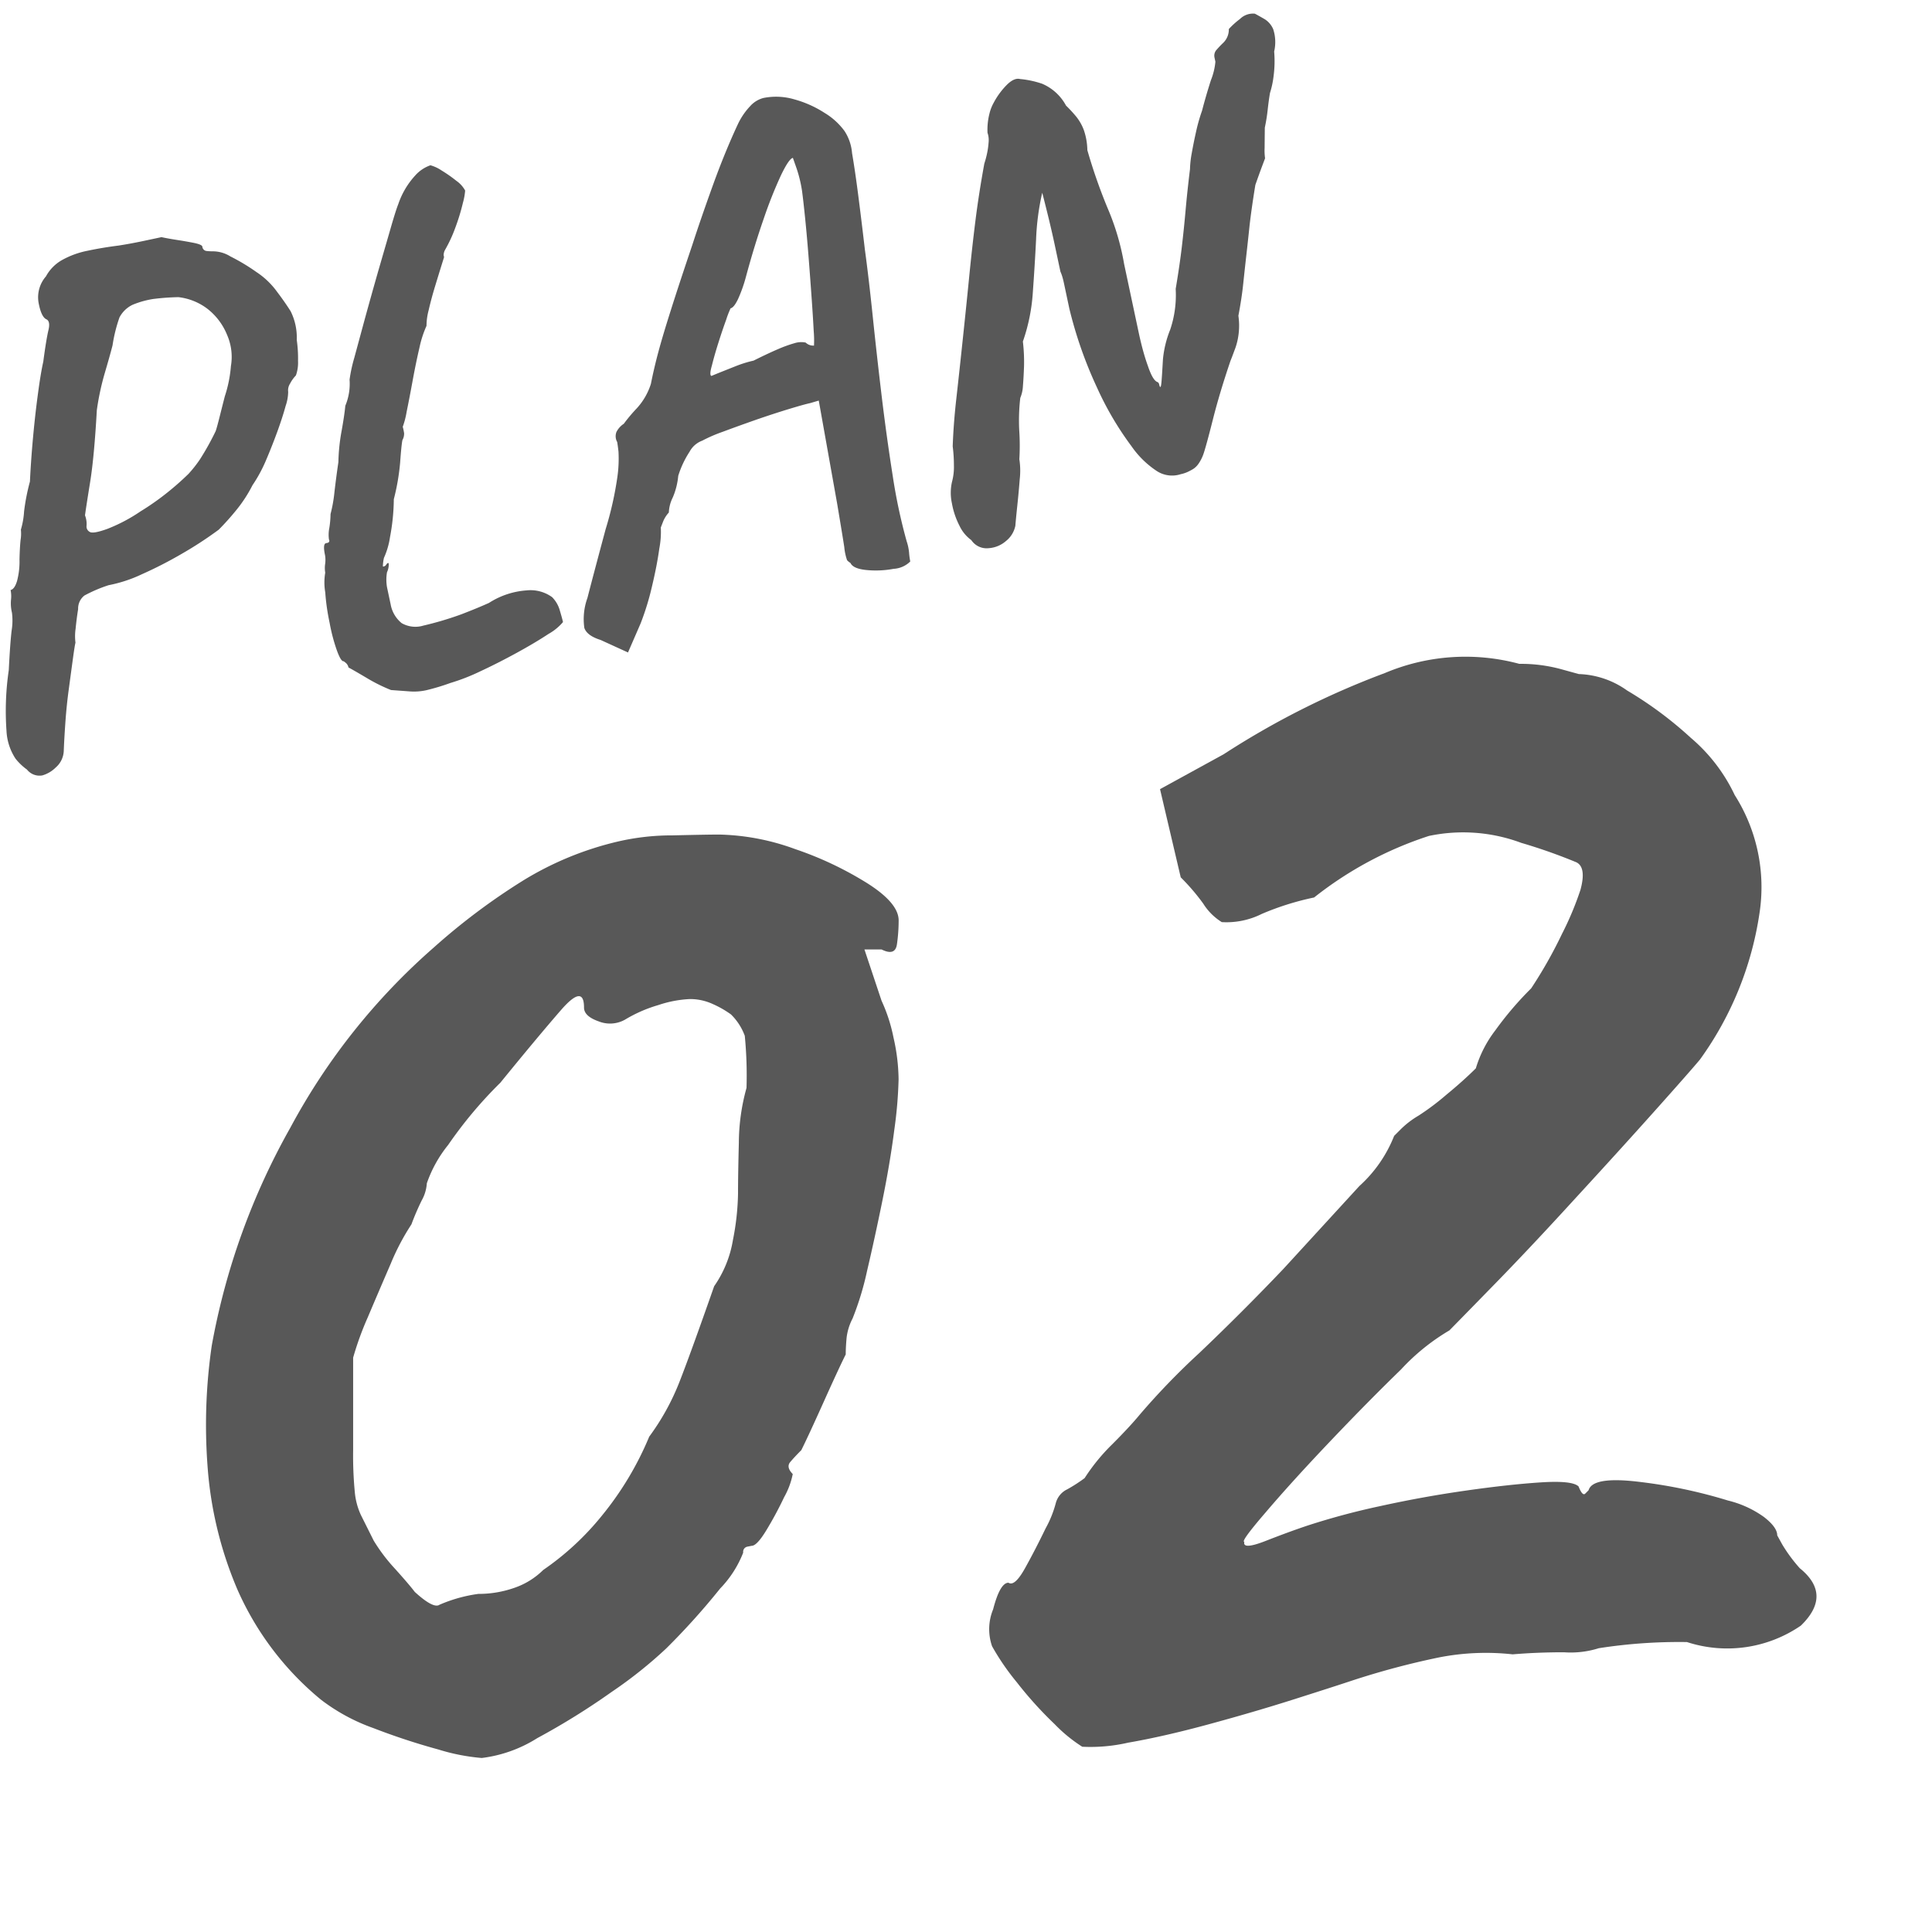 <svg xmlns="http://www.w3.org/2000/svg" xmlns:xlink="http://www.w3.org/1999/xlink" width="28" height="28" viewBox="0 0 28 28">
  <defs>
    <clipPath id="clip-path">
      <rect id="長方形_1515" data-name="長方形 1515" width="28" height="28" transform="translate(258 2743)" fill="#585858" stroke="#707070" stroke-width="1"/>
    </clipPath>
  </defs>
  <g id="マスクグループ_24" data-name="マスクグループ 24" transform="translate(-258 -2743)" clip-path="url(#clip-path)">
    <g id="グループ_1956" data-name="グループ 1956" transform="translate(256.688 2742.825)">
      <path id="パス_3856" data-name="パス 3856" d="M.378,7.48a.231.231,0,0,1-.2-.129.828.828,0,0,1-.129-.188.8.8,0,0,1-.045-.421A4.084,4.084,0,0,1,.22,5.885q.1-.376.159-.55a.894.894,0,0,0,.059-.253A.586.586,0,0,1,.462,4.9a.453.453,0,0,0,.025-.144q.059,0,.119-.109a1.111,1.111,0,0,0,.1-.3q.04-.168.074-.272a.556.556,0,0,0,.035-.144,1.179,1.179,0,0,0,.1-.248,3.021,3.021,0,0,1,.173-.406q.079-.3.178-.619t.2-.6q.1-.282.173-.441.109-.307.168-.431t0-.163Q1.745.971,1.75.768A.461.461,0,0,1,1.934.416.6.6,0,0,1,2.211.233,1.255,1.255,0,0,1,2.6.178q.218,0,.456.02.178.01.381.01h.253q.089.04.218.089t.233.094q.1.045.1.074A.069.069,0,0,0,4.287.54a.783.783,0,0,0,.094.025.482.482,0,0,1,.228.124,2.9,2.9,0,0,1,.322.3,1.144,1.144,0,0,1,.233.342q.079.168.134.317a.855.855,0,0,1,0,.426,1.847,1.847,0,0,1-.045.3.547.547,0,0,1-.074.2.511.511,0,0,0-.109.1.177.177,0,0,0-.05.109.653.653,0,0,1-.079.193q-.079.154-.2.347T4.49,3.7a2.081,2.081,0,0,1-.258.3,1.984,1.984,0,0,1-.3.3,3.8,3.8,0,0,1-.312.228,5.532,5.532,0,0,1-.589.228,6,6,0,0,1-.639.173,2.015,2.015,0,0,1-.5.054,2.06,2.06,0,0,0-.376.074.239.239,0,0,0-.129.173q-.05.129-.094.268a.758.758,0,0,0-.045.2q-.02.04-.084.218t-.149.416Q.933,6.559.864,6.8T.755,7.2a.335.335,0,0,1-.163.208A.455.455,0,0,1,.378,7.48ZM1.785,4.171q.04.04.258.01a2.4,2.4,0,0,0,.525-.149,3.717,3.717,0,0,0,.4-.168,4.091,4.091,0,0,0,.391-.218,1.8,1.8,0,0,0,.208-.173,3.865,3.865,0,0,0,.307-.352q.03-.05.1-.193t.134-.272a1.859,1.859,0,0,0,.178-.411.794.794,0,0,0,.04-.451.913.913,0,0,0-.2-.431.855.855,0,0,0-.376-.253,3.4,3.4,0,0,0-.362-.05,1.29,1.29,0,0,0-.312.02.419.419,0,0,0-.223.139,2.193,2.193,0,0,0-.183.376q-.069.139-.2.381a3.772,3.772,0,0,0-.218.49q-.178.654-.312,1t-.173.456a.34.34,0,0,1-.01.154A.088.088,0,0,0,1.785,4.171ZM6.441,7.4a3.164,3.164,0,0,1-.362.03.827.827,0,0,1-.228-.03l-.272-.079a2.408,2.408,0,0,1-.312-.248q-.173-.159-.223-.2A.12.12,0,0,0,5.02,6.8l-.025-.03q-.04,0-.064-.173a2.573,2.573,0,0,1-.02-.411q0-.238.03-.446A.844.844,0,0,1,5,5.459a.408.408,0,0,1,.025-.124.407.407,0,0,0,.025-.124q0-.168.05-.168l.025,0A.031.031,0,0,0,5.153,5a.5.5,0,0,1,.04-.163,1.4,1.4,0,0,0,.059-.193,2.1,2.1,0,0,0,.124-.307q.074-.218.144-.406A2.775,2.775,0,0,1,5.659,3.5q.089-.218.129-.347a.824.824,0,0,0,.139-.357A2.2,2.2,0,0,1,6.06,2.5l.272-.53q.159-.307.327-.624l.3-.56q.129-.243.188-.332A1.167,1.167,0,0,1,7.472.1.527.527,0,0,1,7.72,0a.552.552,0,0,1,.144.109A1.993,1.993,0,0,1,8.042.3a.411.411,0,0,1,.094.163.927.927,0,0,1-.069.168,2.982,2.982,0,0,1-.178.322,2.037,2.037,0,0,1-.218.292.169.169,0,0,0-.035.069l0,.03-.064.114q-.064.114-.154.277t-.159.312a.9.9,0,0,0-.079.218,1.518,1.518,0,0,0-.163.282q-.1.213-.2.456t-.178.421a1.188,1.188,0,0,1-.1.2.853.853,0,0,1,0,.094.188.188,0,0,1-.045.094q-.03.069-.1.312a3.249,3.249,0,0,1-.2.5,3.071,3.071,0,0,1-.168.525,1.127,1.127,0,0,1-.149.277.637.637,0,0,0-.04.114q0,.015.04,0,.05-.05.05-.015a.266.266,0,0,1-.05.114.645.645,0,0,0-.045.213q0,.114,0,.253a.451.451,0,0,0,.1.3.4.4,0,0,0,.3.1A4.754,4.754,0,0,0,6.8,6.46q.253-.04.431-.079a1.157,1.157,0,0,1,.57-.064.535.535,0,0,1,.342.173.44.44,0,0,1,.069.213q.01.124.01.173A.762.762,0,0,1,7.982,7q-.213.084-.51.173t-.58.154A2.914,2.914,0,0,1,6.441,7.4ZM8.7,7.242q-.178-.1-.193-.218a.9.9,0,0,1,.134-.416q.149-.3.466-.921a4.934,4.934,0,0,0,.322-.7,1.872,1.872,0,0,0,.094-.362q.01-.109.01-.139a.172.172,0,0,1,.02-.144.311.311,0,0,1,.129-.094,2.3,2.3,0,0,1,.228-.178.942.942,0,0,0,.277-.307q.089-.208.2-.426t.3-.55q.188-.332.505-.867.2-.347.471-.783t.54-.793a1,1,0,0,1,.228-.218A.392.392,0,0,1,12.644.05a.934.934,0,0,1,.436.114,1.573,1.573,0,0,1,.386.282.99.99,0,0,1,.228.317.686.686,0,0,1,.04.337q-.01.258-.04.624t-.069.783q-.03.406-.089.961t-.114,1.159q-.054.6-.084,1.164a7.975,7.975,0,0,0,0,.976.718.718,0,0,1,0,.168,1.084,1.084,0,0,0-.01.129.37.37,0,0,1-.258.054,1.392,1.392,0,0,1-.386-.064q-.188-.059-.208-.149a.213.213,0,0,1-.04-.05.8.8,0,0,1,0-.193q.01-.173.03-.639l.05-1.516-.129.01q-.089,0-.322.02t-.505.054q-.272.035-.5.069a2.2,2.2,0,0,0-.317.064.343.343,0,0,0-.213.119,1.384,1.384,0,0,0-.233.307,1.037,1.037,0,0,1-.144.292.529.529,0,0,0-.1.2.433.433,0,0,0-.114.119l-.045.069a1.273,1.273,0,0,1-.084.292q-.084.233-.218.515a3.887,3.887,0,0,1-.272.49l-.268.376Zm2.368-3.408.109-.02.263-.045a1.733,1.733,0,0,1,.272-.025q.228-.059.381-.089a1.877,1.877,0,0,1,.253-.035.32.32,0,0,1,.159.025.163.163,0,0,0,.074.059l.035.01a1.567,1.567,0,0,0,.04-.208q.03-.188.069-.466t.079-.58q.04-.3.069-.565t.04-.411a1.9,1.9,0,0,0-.01-.342l-.02-.154q-.059,0-.223.213a6.381,6.381,0,0,0-.376.565q-.213.352-.421.758a2.085,2.085,0,0,1-.183.3q-.084.109-.134.109a1.426,1.426,0,0,0-.1.154q-.084.134-.178.3t-.159.3Q11.039,3.814,11.068,3.834Zm3.19,3.111a.537.537,0,0,1-.124-.238,1.143,1.143,0,0,1-.04-.342.719.719,0,0,1,.064-.3.83.83,0,0,0,.079-.233,2.169,2.169,0,0,0,.04-.272q.079-.317.193-.659t.243-.738q.178-.545.307-.951t.258-.778q.129-.372.3-.788a1.376,1.376,0,0,0,.064-.124,1.124,1.124,0,0,0,.059-.159.327.327,0,0,0,.015-.144A.944.944,0,0,1,15.8.956a.627.627,0,0,1,.094-.144A1.1,1.1,0,0,1,16.131.6q.129-.084.208-.045a1.371,1.371,0,0,1,.3.134.709.709,0,0,1,.272.381,2.06,2.06,0,0,1,.109.183.7.7,0,0,1,.069.213.927.927,0,0,1-.01.3,7.844,7.844,0,0,0,.114.892,3.572,3.572,0,0,1,.064.832v.446q0,.277,0,.57t.03.505q.025.213.084.253.02.01.02.045t.01.035.035-.084q.025-.084.084-.3a1.536,1.536,0,0,1,.193-.4,1.568,1.568,0,0,0,.2-.56q.129-.327.213-.575t.163-.505q.079-.258.188-.575a1.452,1.452,0,0,1,.074-.223q.054-.134.124-.287a2.508,2.508,0,0,1,.149-.282q.1-.2.218-.406a.955.955,0,0,0,.119-.248V.837a.129.129,0,0,1,.04-.094,1.387,1.387,0,0,1,.129-.089A.269.269,0,0,0,19.45.476a1.2,1.2,0,0,1,.188-.109.268.268,0,0,1,.228-.03q.059.05.124.109a.318.318,0,0,1,.089.168.6.6,0,0,1-.054.317,1.668,1.668,0,0,1-.084.352,1.313,1.313,0,0,1-.1.223q-.04.1-.084.233a2.492,2.492,0,0,1-.094.243q-.04.178-.064.287a.822.822,0,0,0-.025.149l-.064.1q-.064.1-.154.248-.139.357-.218.6t-.139.421q-.059.178-.119.362t-.159.421a.979.979,0,0,1-.05.253.961.961,0,0,1-.089.193q-.05.079-.079.124l-.03.045q-.248.416-.426.778t-.238.461a.579.579,0,0,1-.1.124.276.276,0,0,1-.094.059.9.9,0,0,1-.089.025.484.484,0,0,1-.1.01.406.406,0,0,1-.327-.114,1.347,1.347,0,0,1-.287-.431,4.548,4.548,0,0,1-.312-.936,6.089,6.089,0,0,1-.154-1.2V3.775q0-.1,0-.2t-.015-.168v-.4q0-.317-.02-.773a3.616,3.616,0,0,0-.228.644q-.1.376-.208.748a2.666,2.666,0,0,1-.287.659,2.506,2.506,0,0,1-.059.357q-.04.159-.074.272a.509.509,0,0,1-.074.163,2.828,2.828,0,0,0-.114.466,3.328,3.328,0,0,1-.084.4,1.077,1.077,0,0,1-.054.282q-.054.183-.114.367t-.089.282a.378.378,0,0,1-.178.188.425.425,0,0,1-.268.05A.267.267,0,0,1,14.258,6.945Z" transform="matrix(0.978, -0.208, 0.208, 0.978, 0, 4.176)" fill="#585858"/>
      <path id="パス_3855" data-name="パス 3855" d="M-10.537-9.937a2.941,2.941,0,0,1-.632-.124,9.611,9.611,0,0,1-.941-.31,2.767,2.767,0,0,1-.755-.409,4.316,4.316,0,0,1-1.214-1.6,5.548,5.548,0,0,1-.433-1.8,7.973,7.973,0,0,1,.062-1.734,10.066,10.066,0,0,1,1.139-3.158,9.319,9.319,0,0,1,2.081-2.613,9.351,9.351,0,0,1,1.288-.966,4.641,4.641,0,0,1,1.387-.57,3.458,3.458,0,0,1,.78-.087q.508-.012.681-.012a3.4,3.4,0,0,1,1.1.211,4.989,4.989,0,0,1,1.053.5q.446.285.446.533a2.449,2.449,0,0,1-.025.347q-.025.173-.223.074h-.248l.248.743a2.366,2.366,0,0,1,.173.533,2.821,2.821,0,0,1,.074.607,6.261,6.261,0,0,1-.062.731q-.062.483-.173,1.028T-4.952-17a4.258,4.258,0,0,1-.211.694.8.8,0,0,0-.087.285q-.012.136-.012.235-.1.2-.322.694t-.322.694q-.1.1-.161.173t.037.173a1.125,1.125,0,0,1-.124.334,5.276,5.276,0,0,1-.26.483q-.136.223-.211.223L-6.686-13a.076.076,0,0,0-.062.087,1.564,1.564,0,0,1-.334.52,10.254,10.254,0,0,1-.78.867,6.377,6.377,0,0,1-.793.632,10.359,10.359,0,0,1-1.077.669A1.951,1.951,0,0,1-10.537-9.937Zm-.05-2.378a1.563,1.563,0,0,0,.52-.087,1.1,1.1,0,0,0,.421-.26,4,4,0,0,0,.855-.793,4.583,4.583,0,0,0,.681-1.139,3.463,3.463,0,0,0,.433-.78q.161-.409.508-1.4a1.632,1.632,0,0,0,.272-.669,3.734,3.734,0,0,0,.074-.669q0-.272.012-.743a3,3,0,0,1,.111-.793,5.938,5.938,0,0,0-.025-.755.835.835,0,0,0-.2-.31,1.453,1.453,0,0,0-.26-.149.789.789,0,0,0-.334-.074,1.665,1.665,0,0,0-.458.087,2.021,2.021,0,0,0-.483.211.443.443,0,0,1-.384.025q-.211-.074-.211-.2,0-.347-.334.037t-.879,1.053a6.178,6.178,0,0,0-.755.9,1.847,1.847,0,0,0-.31.557.584.584,0,0,1-.074.248,3.635,3.635,0,0,0-.149.347,3.393,3.393,0,0,0-.3.57q-.173.4-.334.78a4.472,4.472,0,0,0-.211.582V-14.4a5.527,5.527,0,0,0,.025.619,1.006,1.006,0,0,0,.087.322l.186.372a2.528,2.528,0,0,0,.31.409q.211.235.285.334.272.248.359.186A2.132,2.132,0,0,1-10.587-12.315ZM-1.834-10.1a2.173,2.173,0,0,1-.4-.327,5.542,5.542,0,0,1-.55-.609,3.521,3.521,0,0,1-.357-.52.754.754,0,0,1,.015-.535q.1-.386.223-.386.089.059.238-.208t.3-.58a1.583,1.583,0,0,0,.149-.372.308.308,0,0,1,.163-.193,2.206,2.206,0,0,0,.253-.163,2.822,2.822,0,0,1,.4-.49q.253-.253.4-.431a10.4,10.4,0,0,1,.862-.892q.624-.594,1.219-1.219l1.1-1.2a1.94,1.94,0,0,0,.505-.728l.1-.1a1.3,1.3,0,0,1,.253-.193,3.625,3.625,0,0,0,.4-.3q.253-.208.431-.386a1.706,1.706,0,0,1,.282-.55,4.856,4.856,0,0,1,.52-.609,6.559,6.559,0,0,0,.446-.788,4.542,4.542,0,0,0,.268-.639q.089-.327-.059-.4a7.9,7.9,0,0,0-.8-.282A2.41,2.41,0,0,0,3.19-23.3a5.327,5.327,0,0,0-1.664.892,4,4,0,0,0-.758.238,1.142,1.142,0,0,1-.58.119.839.839,0,0,1-.268-.267A3.063,3.063,0,0,0-.407-22.7l-.3-1.278.921-.505A11.97,11.97,0,0,1,2.55-25.66,3,3,0,0,1,4.5-25.794a2.219,2.219,0,0,1,.594.074l.268.074a1.272,1.272,0,0,1,.7.238,5.521,5.521,0,0,1,.921.684,2.47,2.47,0,0,1,.639.832,2.487,2.487,0,0,1,.357,1.724,4.82,4.82,0,0,1-.862,2.11q-.149.178-.654.743T5.315-18.051q-.639.7-1.159,1.233t-.669.684a3.081,3.081,0,0,0-.7.565q-.49.476-1.04,1.055T.827-13.5q-.372.431-.312.431-.03.119.312-.015t.609-.223a10.491,10.491,0,0,1,1.055-.282q.609-.134,1.233-.223t1.085-.119q.461-.03.55.059.059.149.1.1l.045-.045q.059-.208.758-.119a7.253,7.253,0,0,1,1.263.268,1.494,1.494,0,0,1,.52.238q.193.149.193.267l.074.134a2.246,2.246,0,0,0,.253.342q.476.386.015.832a1.884,1.884,0,0,1-1.65.238,7.564,7.564,0,0,0-1.278.089,1.354,1.354,0,0,1-.505.059q-.386,0-.743.03a3.531,3.531,0,0,0-1.07.045,11.516,11.516,0,0,0-1.278.342q-.268.089-.832.268t-1.219.357q-.654.178-1.174.268A2.436,2.436,0,0,1-1.834-10.1Z" transform="translate(18.831 35.59)" fill="#585858"/>
    </g>
  </g>
</svg>
